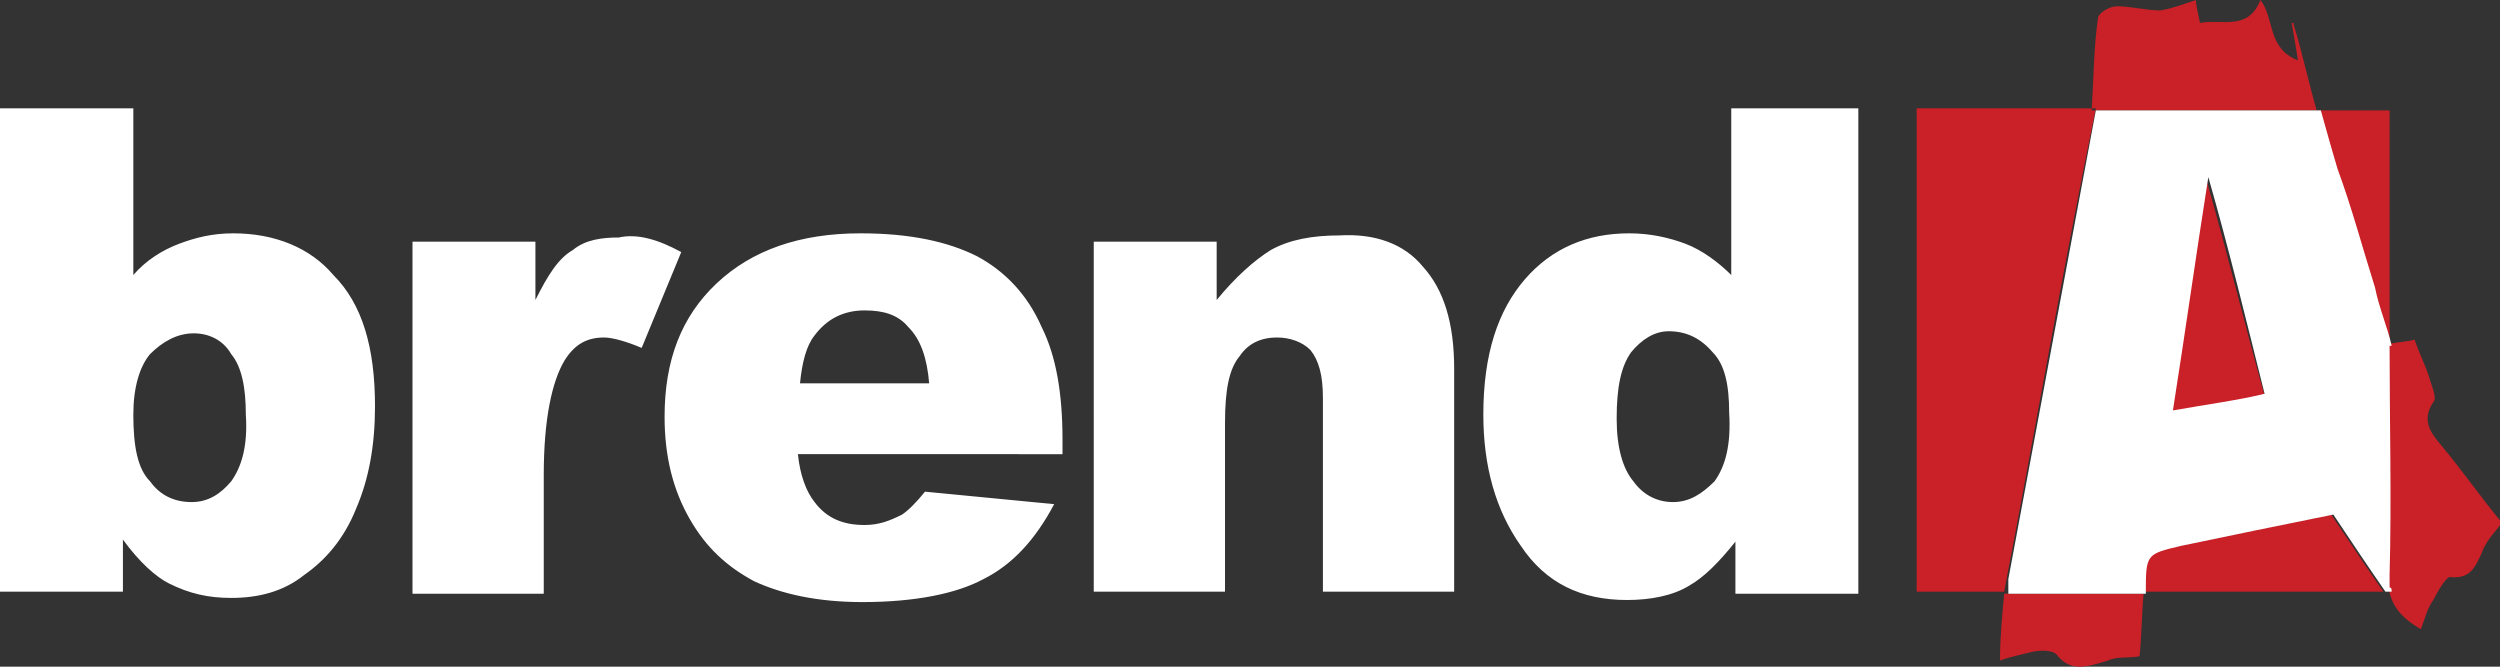 <svg xmlns="http://www.w3.org/2000/svg" xmlns:xlink="http://www.w3.org/1999/xlink" id="Layer_1" x="0px" y="0px" viewBox="0 0 120 32" xml:space="preserve"><rect x="0" y="0" width="120" height="32" fill="#333333" stroke="none"/><path fill="#FFFFFF" d="M11.2,11.2c-1,0-1.8,0.2-2.6,0.5C7.8,12,7,12.5,6.4,13.2v-8H0v23.2h5.9v-2.5C6.7,27,7.5,27.7,8.1,28 c1,0.5,1.9,0.7,3,0.7c1.3,0,2.5-0.3,3.5-1.1c1-0.7,1.9-1.7,2.5-3.2c0.6-1.4,0.9-3,0.9-4.9c0-2.8-0.6-4.9-2-6.3 C14.9,11.9,13.2,11.2,11.2,11.2z M11.1,23.1c-0.5,0.6-1.1,1-1.9,1s-1.5-0.3-2-1c-0.6-0.6-0.8-1.7-0.8-3.2c0-1.3,0.3-2.3,0.8-2.9 c0.6-0.6,1.3-1,2.1-1c0.7,0,1.4,0.3,1.8,1c0.5,0.6,0.7,1.6,0.7,2.9C11.9,21.4,11.6,22.4,11.1,23.1z M32.7,12.1l-1.9,4.6 c-0.7-0.3-1.4-0.5-1.8-0.5c-0.8,0-1.4,0.3-1.9,1.1c-0.6,1-1,2.8-1,5.5v5.7h-6.3V11.6h5.9v2.8c0.6-1.2,1.1-2,1.8-2.4 c0.6-0.5,1.4-0.6,2.2-0.6C30.6,11.2,31.6,11.5,32.7,12.1z M46.9,12.3c-1.4-0.7-3.2-1.1-5.6-1.1c-2.9,0-5.2,0.8-6.9,2.4 s-2.5,3.7-2.5,6.4c0,1.9,0.4,3.5,1.2,4.9s1.8,2.3,3.1,3c1.3,0.6,3,1,5.2,1c2.5,0,4.5-0.4,5.8-1.1c1.4-0.7,2.5-1.9,3.4-3.6l-6.2-0.6 c-0.4,0.5-0.8,0.9-1.1,1.1c-0.6,0.3-1.1,0.5-1.8,0.5c-1,0-1.8-0.3-2.4-1.1c-0.4-0.5-0.7-1.3-0.8-2.3H51v-0.7c0-2.2-0.3-4-1-5.4 C49.3,14.1,48.2,13,46.9,12.3z M38.4,18.4c0.1-1,0.3-1.8,0.7-2.3c0.6-0.8,1.4-1.2,2.4-1.2c0.9,0,1.6,0.2,2.1,0.8 c0.6,0.6,0.9,1.5,1,2.7L38.4,18.4z M68.3,12.8c1,1.1,1.5,2.7,1.5,4.9v10.7h-6.3v-9.3c0-1.1-0.2-1.8-0.6-2.3c-0.4-0.4-1-0.6-1.6-0.6 c-0.8,0-1.4,0.3-1.8,0.9c-0.5,0.6-0.7,1.6-0.7,3.2v8.1h-6.3V11.6h5.9v2.8c0.9-1.1,1.8-1.9,2.6-2.4c0.9-0.5,2-0.7,3.3-0.7 C66,11.2,67.4,11.7,68.3,12.8z M83.1,5.2v8c-0.6-0.6-1.4-1.2-2.2-1.5c-0.8-0.3-1.7-0.5-2.7-0.5c-2,0-3.7,0.7-5,2.2s-2,3.6-2,6.5 c0,2.5,0.6,4.6,1.8,6.3c1.2,1.8,2.9,2.6,5.1,2.6c1.1,0,2.2-0.2,3-0.7c0.7-0.4,1.4-1.1,2.2-2.1v2.5h5.9V5.2H83.1z M82.3,23.1 c-0.6,0.6-1.2,1-2,1c-0.7,0-1.4-0.3-1.9-1c-0.5-0.6-0.8-1.6-0.8-3c0-1.5,0.2-2.5,0.7-3.2c0.5-0.6,1.1-1,1.8-1c0.8,0,1.5,0.3,2.1,1 c0.6,0.6,0.8,1.6,0.8,2.9C83.1,21.4,82.8,22.4,82.3,23.1z"></path><g>	<path fill-rule="evenodd" clip-rule="evenodd" fill="#CA2027" d="M96.2,28.4H92V5.2h8.6C99,13,97.7,20.6,96.2,28.4z M110,1.1  c0.1,0.6,0.2,1.1,0.3,1.8c-1.5-0.6-1.1-2-1.8-2.9c-0.6,1.5-1.8,0.9-2.9,1.1c-0.1-0.5-0.2-0.9-0.2-1.1c-0.6,0.2-1.1,0.4-1.7,0.5  c-0.7,0-1.4-0.2-2.1-0.2c-0.3,0-0.9,0.3-0.9,0.6c-0.2,1.4-0.2,2.8-0.3,4.4h10.8c-0.4-1.4-0.7-2.8-1.1-4.1  C110.1,1.1,110.1,1.1,110,1.1z M111.9,24.7c-2.5,0.5-4.9,1-7.3,1.5c-1.7,0.3-1.7,0.3-1.7,2.3h-6.7c-0.1,1.1-0.2,2.1-0.2,3.2  c0.6-0.2,1.1-0.3,1.5-0.4s1-0.1,1.2,0.1c0.7,0.9,1.5,0.6,2.5,0.3c0.4-0.2,1-0.1,1.5-0.2c0.1-1,0.1-2,0.2-3.1h11.5  C113.5,27.1,112.7,25.9,111.9,24.7z M105.9,8.6c-0.6,3.7-1.1,7.4-1.7,11.2c1.7-0.3,3.2-0.6,4.5-0.8  C107.7,15.4,106.9,12.1,105.9,8.6z M117.2,21.4c-0.5-0.6-1-1.2-0.4-2.1c0.2-0.2-0.1-0.8-0.2-1.2c-0.2-0.6-0.5-1.2-0.7-1.8  c-0.3,0.1-0.7,0.1-1.2,0.2c0-1.2,0-7.7,0-11.2h-3.4c1,3.6,2.3,7.8,3.4,11.2c0,0,0,0-0.1,0c0,3.7,0.1,7.4,0,11c0,1.3,0.4,2,1.6,2.7  c0.2-0.5,0.3-1,0.6-1.4c0.2-0.4,0.6-1.1,0.8-1.1c1,0.1,1.2-0.5,1.5-1.1c0.2-0.6,0.6-1,1-1.5C119.1,23.9,118.2,22.6,117.2,21.4z"></path>	<path fill="#FFFFFF" d="M114.8,28.4c0-0.1,0-0.2-0.1-0.2l0,0c0-0.1,0-0.2,0-0.2l0,0c0-0.1,0-0.2,0-0.2l0,0c0-0.1,0-0.2,0-0.2  c0.1-3.6,0-7.4,0-11c0,0,0,0,0.1,0c-0.2-0.9-0.6-1.8-0.8-2.8c-0.6-1.9-1.1-3.8-1.8-5.7c-0.3-1-0.8-2.8-0.8-2.8l0,0l0,0l0,0h-10.8  l0,0c-1.4,7.5-2.8,15-4.2,22.5v0.7h6.6c0-1.9,0-1.9,1.7-2.3c2.4-0.5,4.8-1,7.3-1.5c0.8,1.2,1.6,2.4,2.5,3.7L114.8,28.4L114.8,28.4z   M104.3,19.7c0.6-3.8,1.1-7.4,1.7-11.2c1,3.5,1.8,6.8,2.7,10.4C107.5,19.2,106,19.4,104.3,19.7z"></path></g></svg>